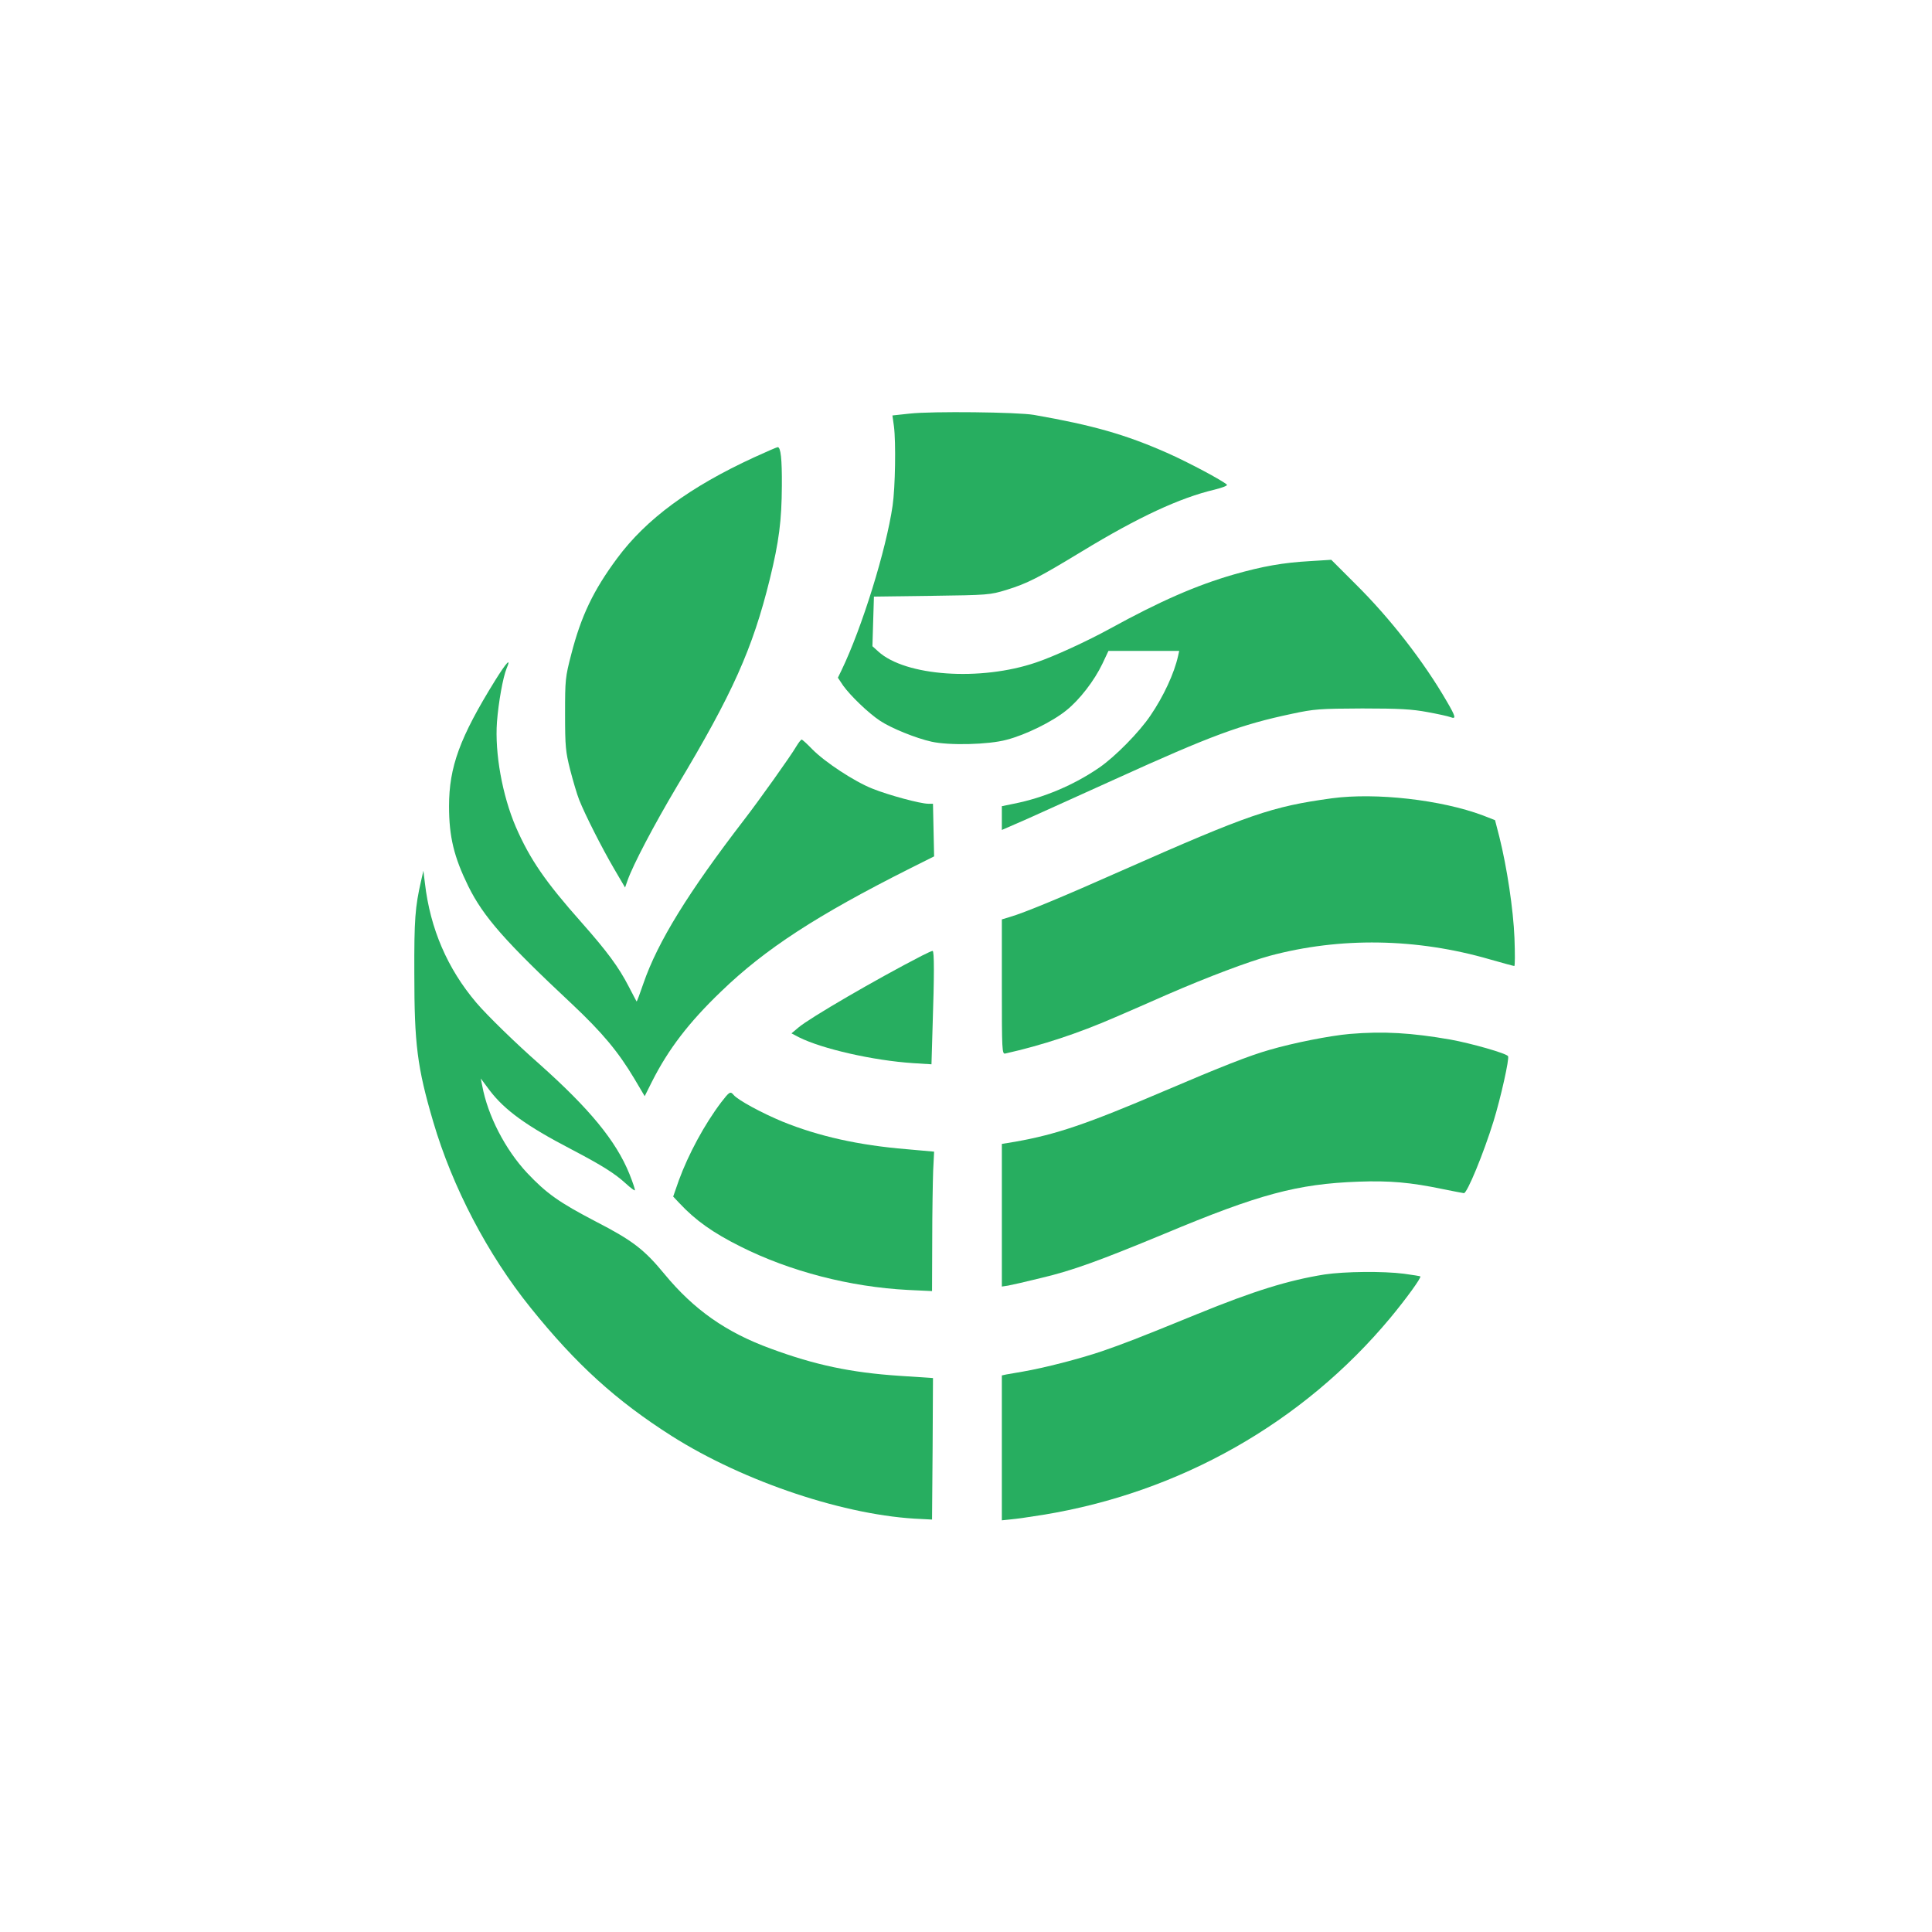 <?xml version="1.0" standalone="no"?>
<!DOCTYPE svg PUBLIC "-//W3C//DTD SVG 20010904//EN"
 "http://www.w3.org/TR/2001/REC-SVG-20010904/DTD/svg10.dtd">
<svg version="1.0" xmlns="http://www.w3.org/2000/svg"
 width="1024pt" height="1024pt" viewBox="0 0 1024 1024"
 preserveAspectRatio="xMidYMid meet">

<g transform="translate(0,1024) scale(0.1,-0.1)"
fill="#27AE60" stroke="none">
<path d="M4823 8048 l-93 -10 8 -57 c11 -85 7 -325 -7 -421 -34 -234 -162
-647 -271 -873 l-19 -39 28 -42 c38 -53 133 -145 195 -186 58 -39 191 -93 273
-111 93 -21 303 -16 398 10 101 26 243 96 317 156 70 56 148 157 191 247 l32
68 188 0 187 0 -6 -27 c-20 -91 -77 -214 -146 -315 -59 -88 -187 -218 -271
-276 -135 -93 -296 -161 -454 -192 l-63 -13 0 -63 0 -63 133 58 c72 33 283
127 467 211 513 233 665 289 939 347 117 25 144 27 371 28 199 0 264 -4 345
-19 55 -10 110 -22 123 -27 31 -12 28 2 -20 84 -122 211 -301 441 -483 621
l-129 129 -112 -7 c-143 -8 -251 -27 -405 -71 -198 -57 -392 -142 -654 -286
-124 -68 -298 -148 -393 -180 -295 -101 -694 -73 -837 58 l-31 28 4 132 4 131
306 4 c299 4 309 5 395 31 113 35 170 64 402 205 298 181 517 283 703 327 40
10 69 21 65 26 -23 22 -205 119 -318 169 -220 97 -391 146 -705 201 -87 15
-541 20 -657 7z"/>
<path d="M3997 7816 c-341 -157 -572 -327 -726 -535 -126 -170 -191 -306 -243
-508 -32 -123 -33 -135 -33 -318 0 -172 3 -200 27 -295 15 -58 36 -130 48
-160 32 -80 119 -252 185 -365 l58 -99 13 37 c29 83 140 294 263 501 294 490
400 727 491 1096 49 200 63 310 64 495 1 143 -6 205 -22 205 -4 0 -60 -24
-125 -54z"/>
<path d="M2624 6633 c-187 -302 -244 -458 -244 -666 0 -162 26 -269 102 -424
80 -162 196 -294 551 -626 159 -150 243 -250 329 -394 l55 -93 39 78 c87 172
195 313 366 477 234 226 508 404 1001 652 l128 64 -3 139 -3 140 -25 0 c-42 0
-212 46 -296 80 -96 38 -251 140 -319 209 -27 28 -52 51 -56 51 -4 0 -17 -17
-29 -37 -29 -50 -198 -287 -276 -388 -296 -385 -458 -647 -534 -868 -18 -53
-34 -96 -36 -95 -1 2 -20 37 -41 78 -54 105 -115 187 -251 341 -191 215 -273
334 -348 506 -72 168 -112 392 -100 556 8 105 32 238 51 284 26 61 0 34 -61
-64z"/>
<path d="M7060 6009 c-321 -44 -437 -84 -1118 -385 -308 -137 -513 -222 -589
-244 l-43 -13 0 -358 c0 -335 1 -357 18 -353 196 44 384 106 582 192 63 27
187 81 275 120 221 96 432 175 545 206 373 100 778 94 1167 -19 67 -19 125
-35 129 -35 4 0 4 66 1 148 -6 152 -40 376 -80 536 l-23 89 -64 25 c-221 83
-568 122 -800 91z"/>
<path d="M2232 5572 c-32 -140 -37 -206 -36 -492 0 -373 15 -496 100 -785 102
-347 288 -703 516 -986 242 -301 454 -493 748 -680 385 -244 928 -425 1323
-440 l57 -3 3 375 2 375 -180 12 c-254 17 -445 57 -680 144 -236 86 -407 206
-563 395 -107 130 -169 178 -363 278 -196 102 -263 150 -365 258 -116 124
-209 304 -238 462 l-8 39 47 -63 c80 -105 194 -188 432 -312 166 -87 232 -129
290 -182 24 -22 45 -38 48 -36 2 3 -11 42 -29 87 -71 175 -211 345 -478 583
-120 105 -279 260 -333 324 -153 180 -245 392 -273 635 l-8 65 -12 -53z"/>
<path d="M4885 5174 c-237 -122 -595 -330 -653 -380 l-37 -31 40 -21 c122 -61
392 -123 606 -137 l96 -6 6 203 c9 267 9 398 0 398 -5 0 -30 -12 -58 -26z"/>
<path d="M7155 4760 c-105 -9 -302 -48 -428 -85 -108 -31 -248 -86 -562 -220
-405 -173 -568 -228 -782 -266 l-73 -12 0 -378 0 -378 33 5 c17 3 97 21 177
41 165 39 307 91 650 233 504 211 706 265 1030 277 166 6 277 -4 445 -39 55
-11 106 -21 114 -22 17 -1 104 210 157 381 38 123 85 333 77 345 -8 15 -195
68 -305 88 -206 36 -355 45 -533 30z"/>
<path d="M3822 4397 c-89 -118 -173 -274 -224 -413 l-30 -86 33 -35 c86 -92
178 -157 324 -230 263 -132 580 -214 888 -230 l127 -6 1 269 c0 148 3 314 5
370 l5 100 -145 13 c-256 21 -468 69 -658 146 -111 46 -236 114 -259 141 -18
22 -23 18 -67 -39z"/>
<path d="M7020 3485 c-192 -31 -371 -86 -675 -210 -328 -134 -387 -156 -505
-197 -118 -40 -304 -88 -420 -108 -36 -6 -75 -13 -87 -15 l-23 -5 0 -384 0
-384 48 5 c26 2 102 13 170 24 725 118 1378 488 1841 1044 83 100 166 214 159
220 -1 1 -41 8 -87 14 -110 14 -314 12 -421 -4z"/>
</g>
</svg>

